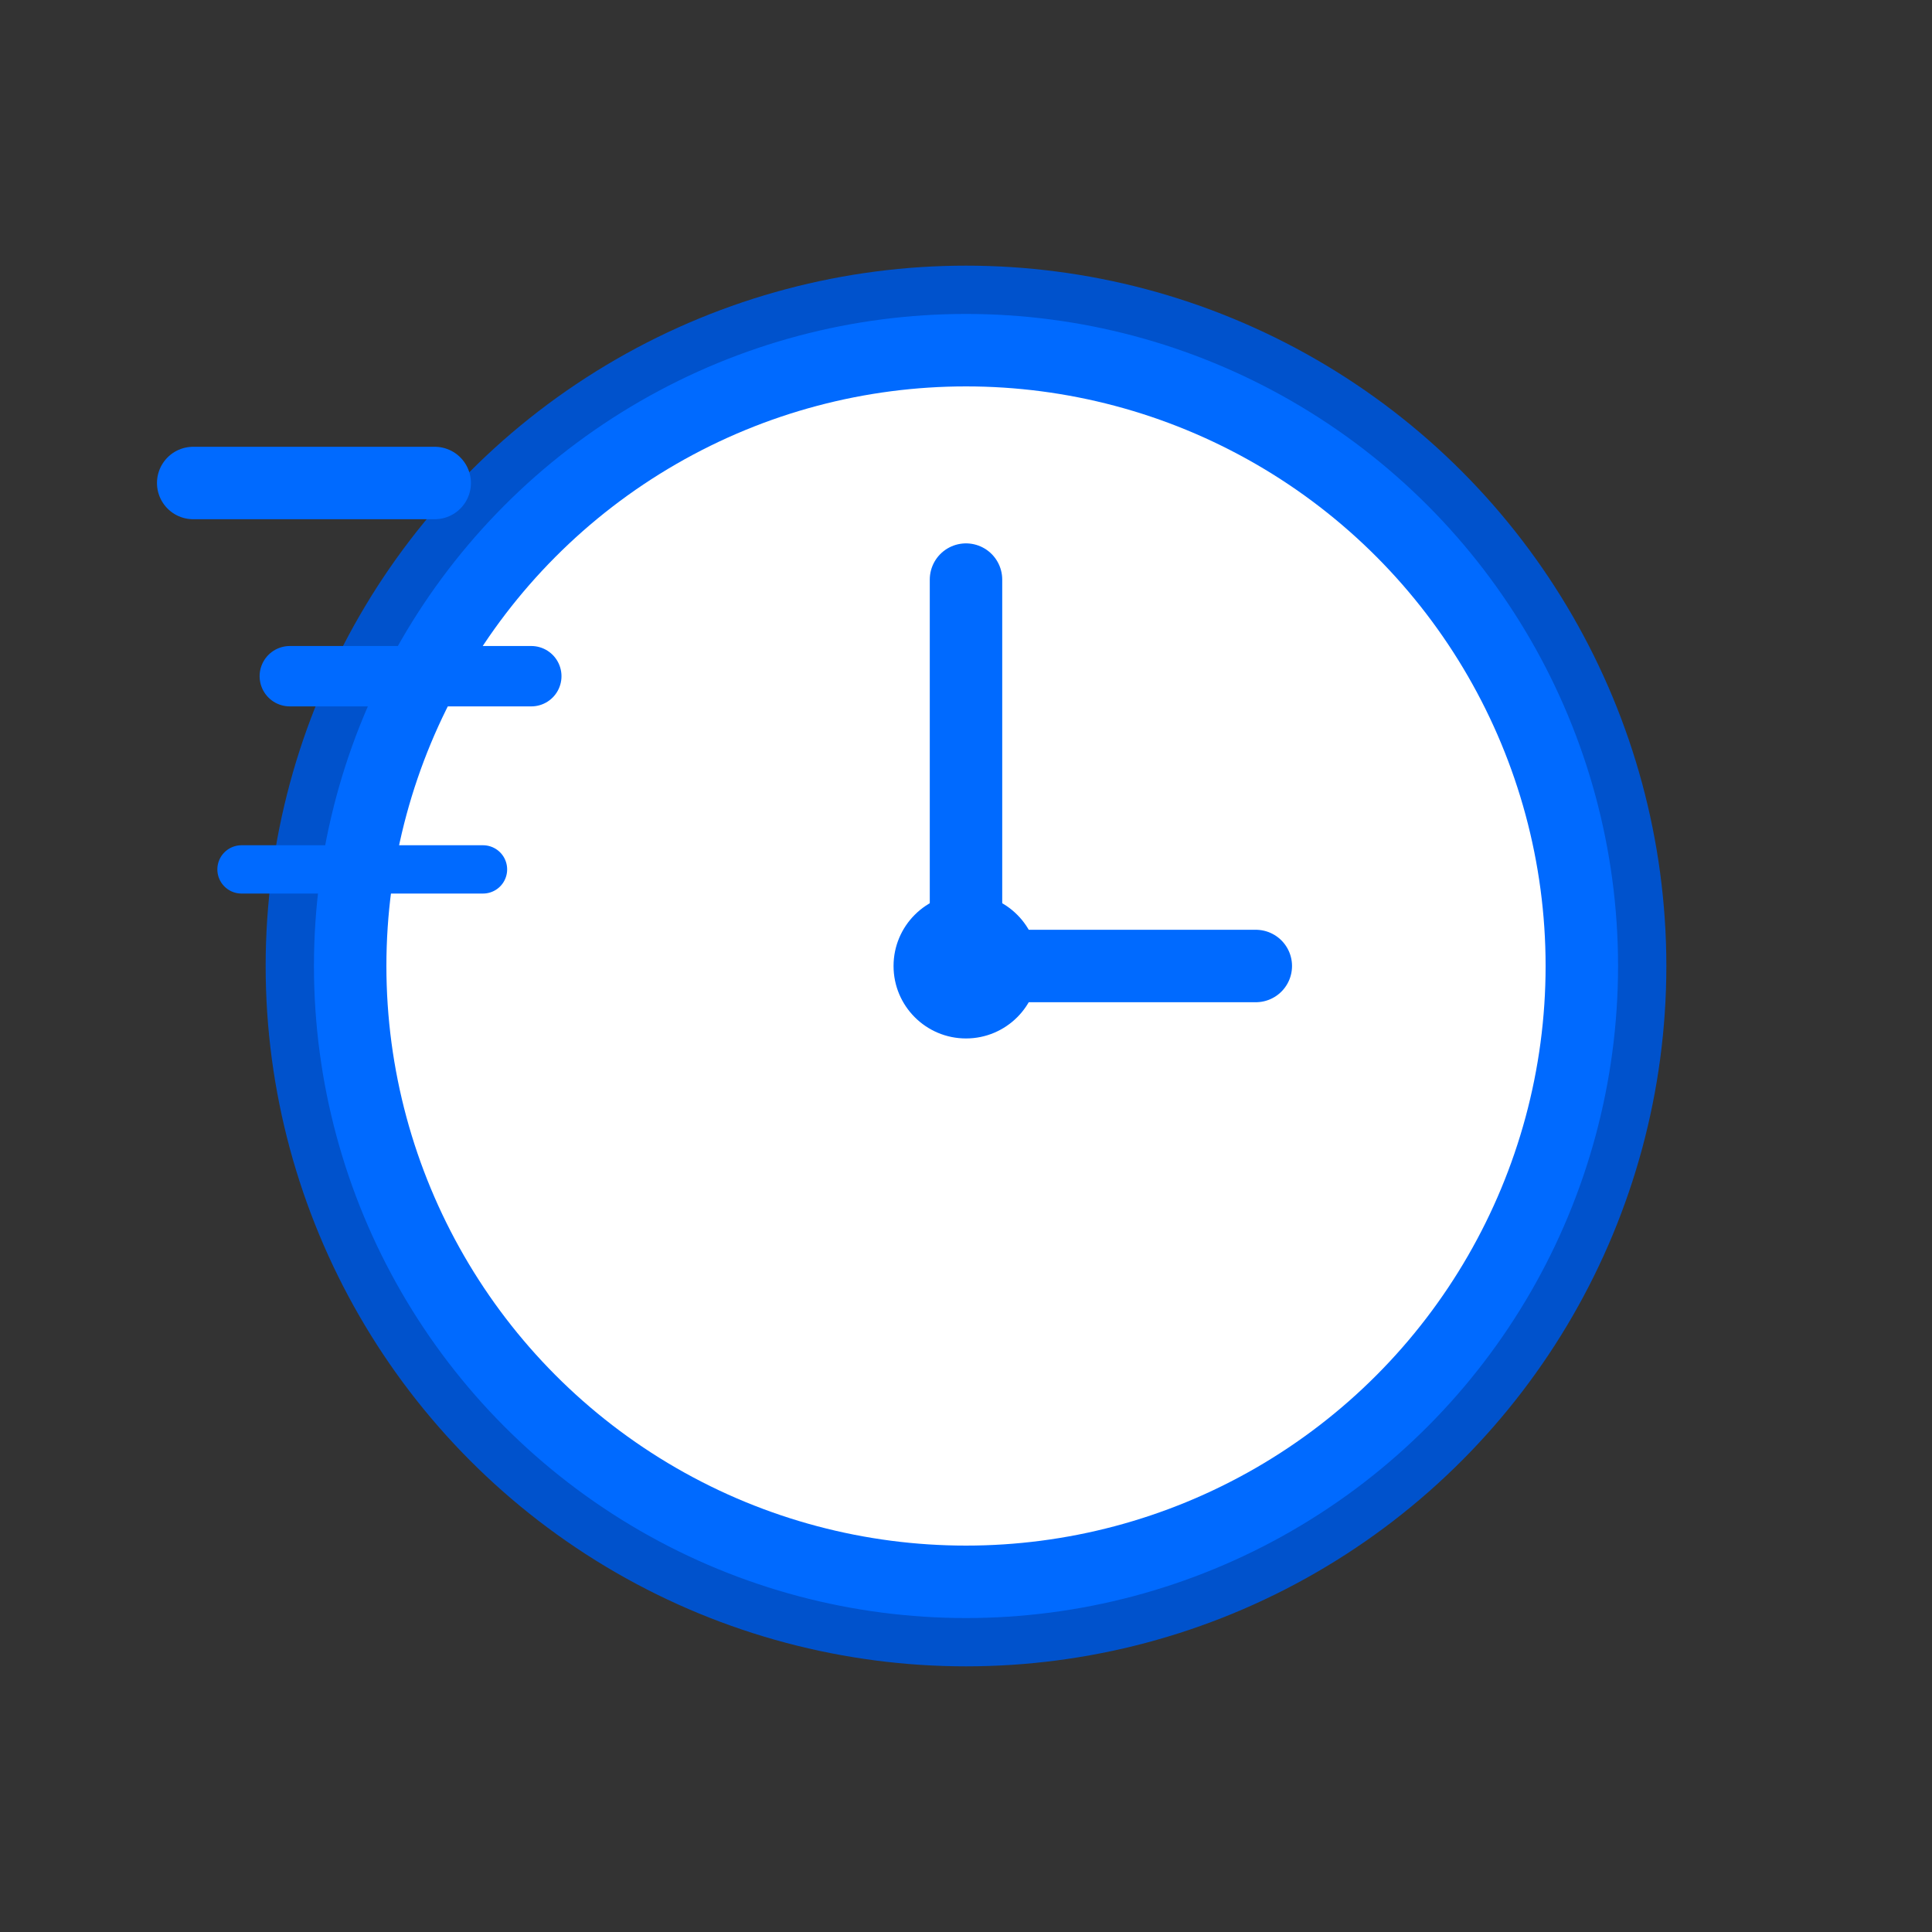 <svg width="80" height="80" viewBox="0 0 80 80" fill="none" xmlns="http://www.w3.org/2000/svg">
  <rect x="0" y="0" width="80" height="80" fill="#333333" stroke="none"/>
  <!-- Clock circle -->
  <circle cx="40" cy="40" r="28" fill="#006AFF" stroke="#0052CC" stroke-width="2"/>

  <!-- Clock face -->
  <circle cx="40" cy="40" r="24" fill="white"/>

  <!-- Clock hands -->
  <line x1="40" y1="40" x2="40" y2="24" stroke="#006AFF" stroke-width="3" stroke-linecap="round"/>
  <line x1="40" y1="40" x2="52" y2="40" stroke="#006AFF" stroke-width="3" stroke-linecap="round"/>

  <!-- Speed lines -->
  <path d="M8 20 L18 20" stroke="#006AFF" stroke-width="3" stroke-linecap="round"/>
  <path d="M12 28 L22 28" stroke="#006AFF" stroke-width="2.5" stroke-linecap="round"/>
  <path d="M10 36 L20 36" stroke="#006AFF" stroke-width="2" stroke-linecap="round"/>

  <!-- Center dot -->
  <circle cx="40" cy="40" r="3" fill="#006AFF"/>
</svg>
